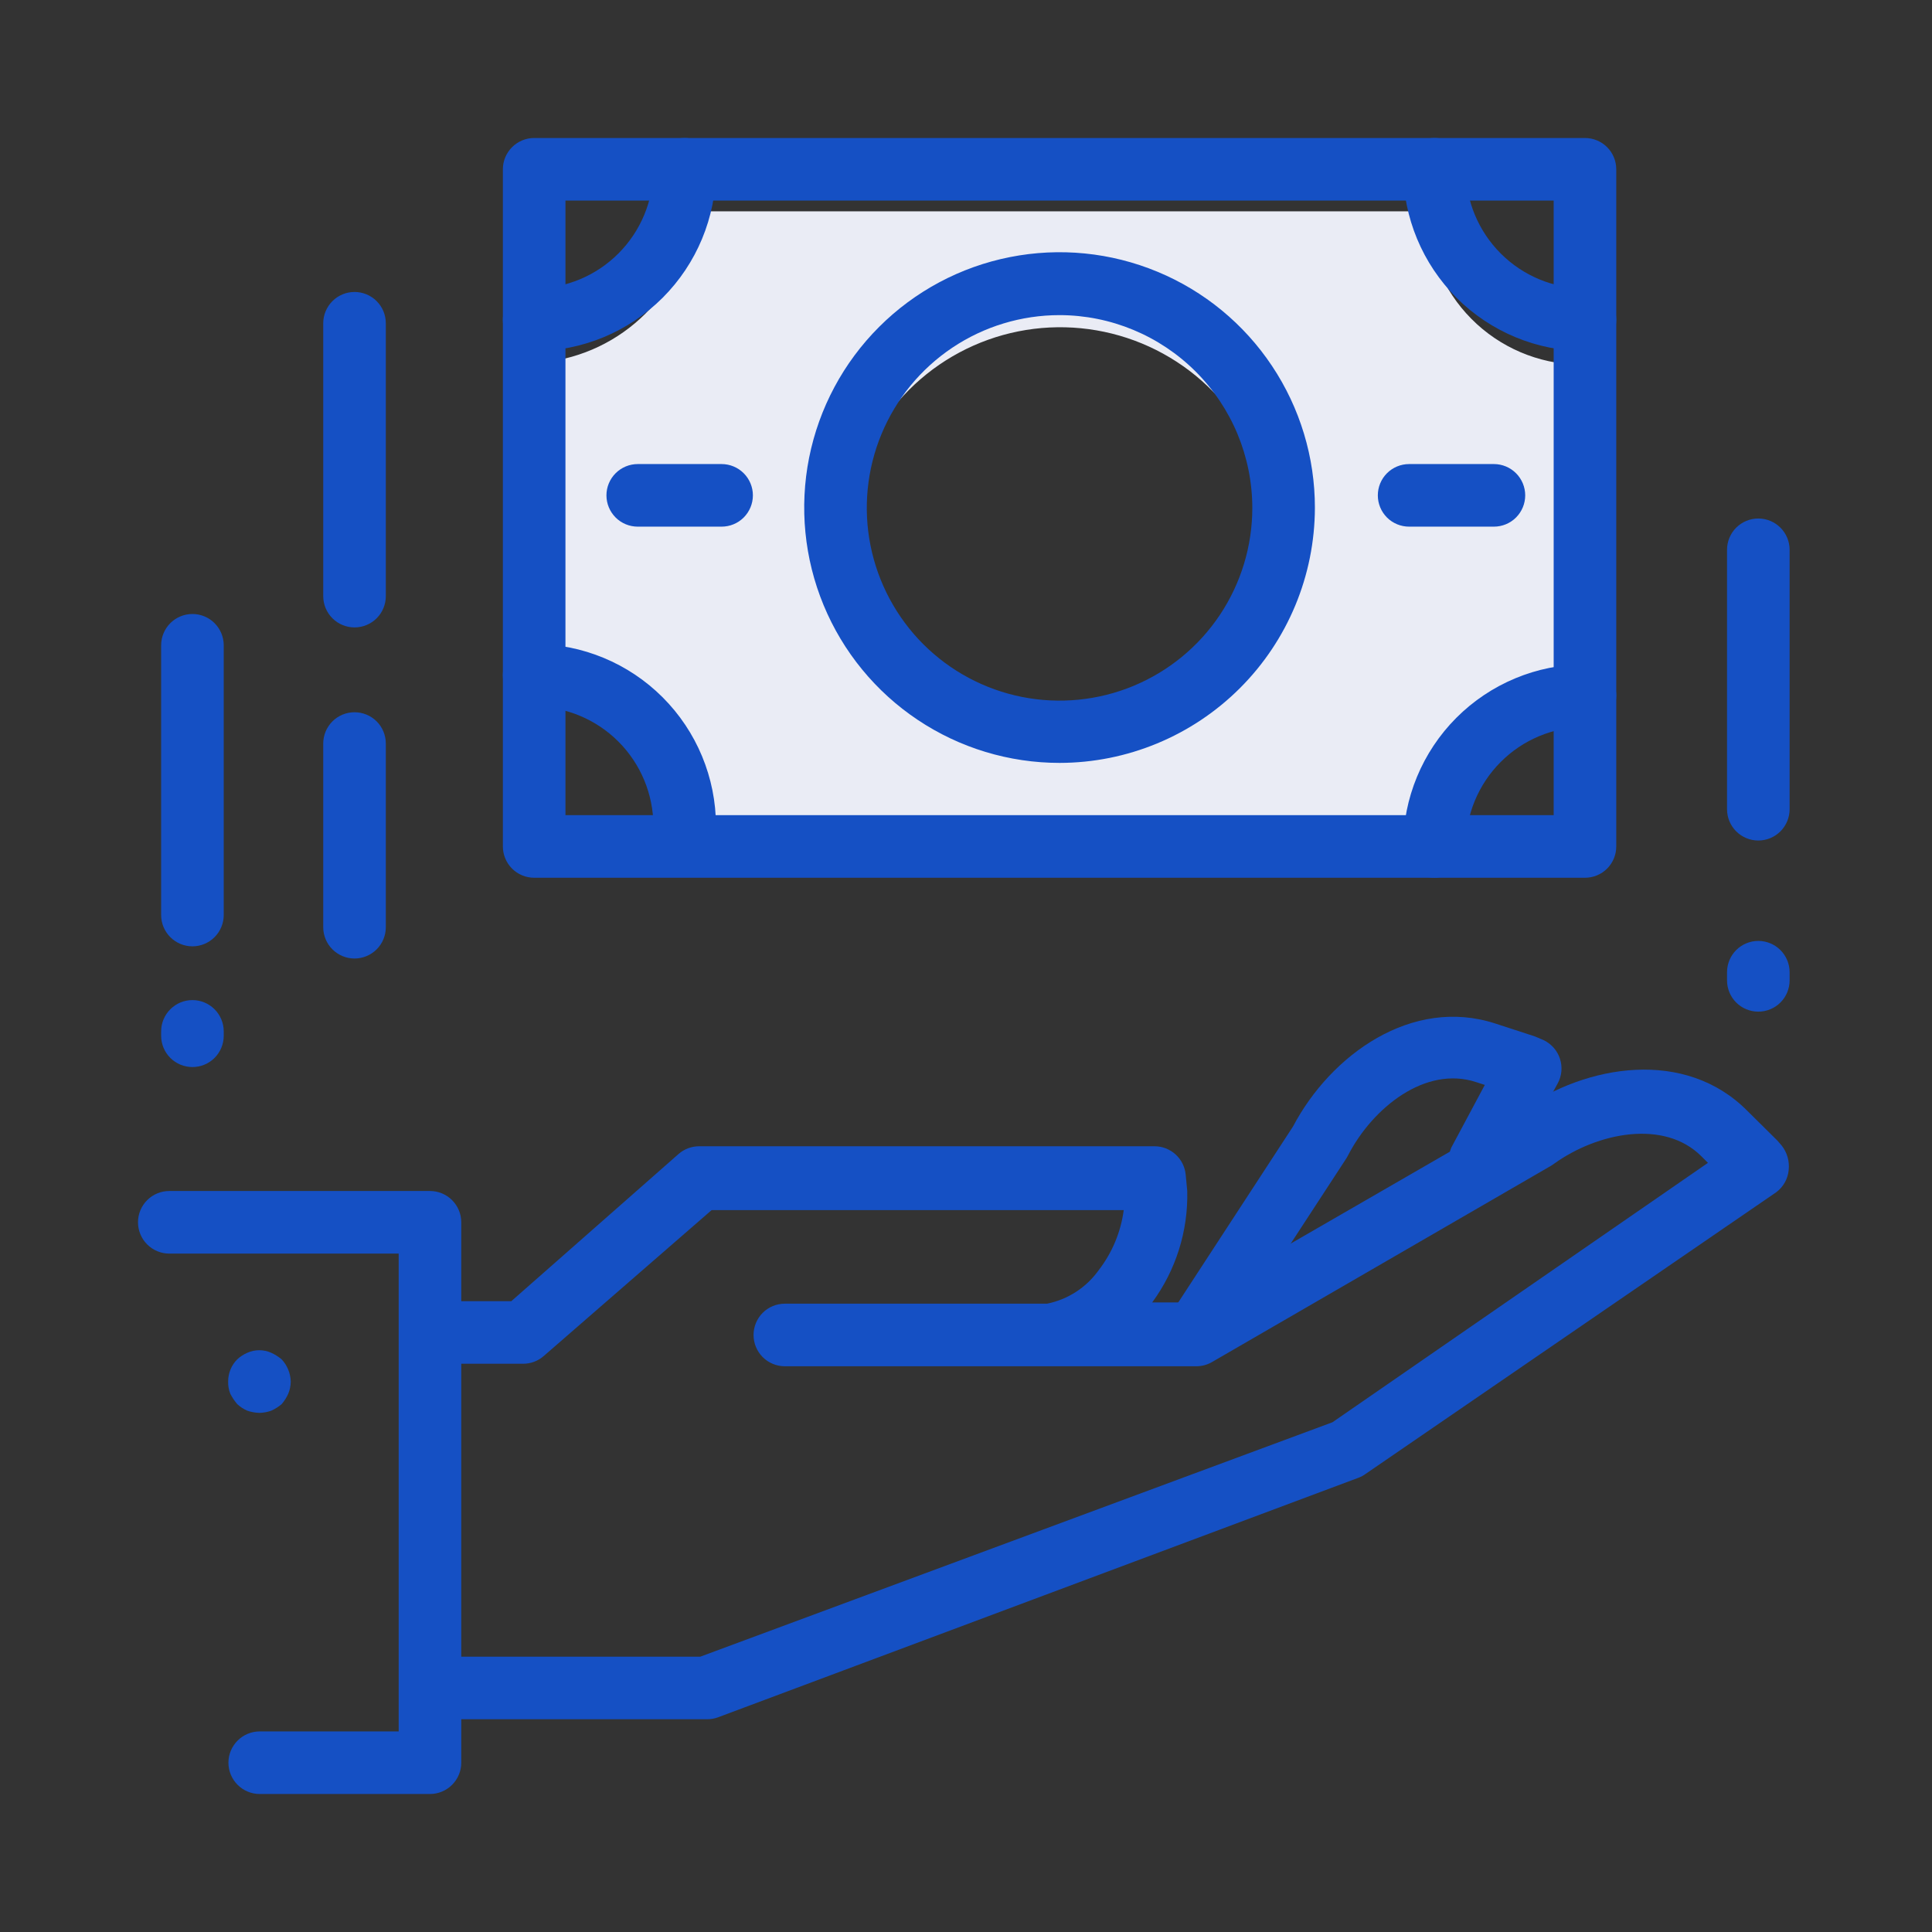 <svg width="56" height="56" viewBox="0 0 56 56" fill="none" xmlns="http://www.w3.org/2000/svg">
<rect x="0" y="0" width="56" height="56" fill="#333333" stroke="none"/>
<path d="M41.344 6.125H20.125C20.007 7.245 19.508 8.29 18.712 9.087C17.916 9.883 16.87 10.382 15.75 10.5V20.125C16.97 20.238 18.101 20.811 18.913 21.727C19.726 22.644 20.159 23.836 20.125 25.06C20.13 25.095 20.13 25.13 20.125 25.165H41.379C41.374 25.13 41.374 25.095 41.379 25.06C41.379 22.619 43.129 20.948 45.754 20.755V10.57C44.585 10.547 43.471 10.071 42.648 9.241C41.825 8.411 41.357 7.294 41.344 6.125ZM30.73 21.875C29.505 21.875 28.308 21.512 27.289 20.832C26.271 20.151 25.477 19.184 25.007 18.053C24.538 16.921 24.415 15.676 24.653 14.475C24.892 13.273 25.481 12.169 26.346 11.303C27.212 10.436 28.315 9.845 29.516 9.605C30.717 9.365 31.962 9.487 33.095 9.954C34.227 10.422 35.195 11.214 35.877 12.232C36.559 13.249 36.923 14.446 36.925 15.671C36.925 17.315 36.273 18.892 35.111 20.055C33.95 21.218 32.374 21.873 30.73 21.875Z" fill="#EAECF5"/>
<path d="M50.966 24.363C50.725 24.363 50.494 24.267 50.324 24.097C50.154 23.927 50.059 23.696 50.059 23.456V15.936C50.059 15.696 50.154 15.465 50.324 15.295C50.494 15.125 50.725 15.029 50.966 15.029C51.206 15.029 51.437 15.125 51.607 15.295C51.777 15.465 51.873 15.696 51.873 15.936V23.456C51.873 23.696 51.777 23.927 51.607 24.097C51.437 24.267 51.206 24.363 50.966 24.363Z" fill="#1550C4"/>
<path d="M50.966 29.323C50.725 29.323 50.494 29.228 50.324 29.058C50.154 28.888 50.059 28.657 50.059 28.416V28.18C50.059 27.94 50.154 27.709 50.324 27.539C50.494 27.369 50.725 27.273 50.966 27.273C51.206 27.273 51.437 27.369 51.607 27.539C51.777 27.709 51.873 27.94 51.873 28.18V28.416C51.873 28.657 51.777 28.888 51.607 29.058C51.437 29.228 51.206 29.323 50.966 29.323Z" fill="#1550C4"/>
<path d="M10.276 18.186C10.036 18.186 9.805 18.091 9.635 17.921C9.465 17.75 9.369 17.52 9.369 17.279V9.37C9.369 9.129 9.465 8.899 9.635 8.729C9.805 8.558 10.036 8.463 10.276 8.463C10.517 8.463 10.747 8.558 10.918 8.729C11.088 8.899 11.183 9.129 11.183 9.37V17.279C11.183 17.52 11.088 17.75 10.918 17.921C10.747 18.091 10.517 18.186 10.276 18.186Z" fill="#1550C4"/>
<path d="M10.276 27.783C10.036 27.783 9.805 27.687 9.635 27.517C9.465 27.347 9.369 27.116 9.369 26.876V21.552C9.369 21.311 9.465 21.08 9.635 20.91C9.805 20.74 10.036 20.645 10.276 20.645C10.517 20.645 10.747 20.74 10.918 20.91C11.088 21.08 11.183 21.311 11.183 21.552V26.876C11.183 27.116 11.088 27.347 10.918 27.517C10.747 27.687 10.517 27.783 10.276 27.783Z" fill="#1550C4"/>
<path d="M5.578 27.43C5.337 27.43 5.107 27.334 4.937 27.164C4.766 26.994 4.671 26.763 4.671 26.523V18.704C4.671 18.463 4.766 18.233 4.937 18.062C5.107 17.892 5.337 17.797 5.578 17.797C5.818 17.797 6.049 17.892 6.219 18.062C6.389 18.233 6.485 18.463 6.485 18.704V26.523C6.485 26.763 6.389 26.994 6.219 27.164C6.049 27.334 5.818 27.43 5.578 27.43Z" fill="#1550C4"/>
<path d="M5.578 30.929C5.337 30.929 5.107 30.834 4.937 30.664C4.766 30.494 4.671 30.263 4.671 30.022V29.895C4.671 29.655 4.766 29.424 4.937 29.254C5.107 29.084 5.337 28.988 5.578 28.988C5.818 28.988 6.049 29.084 6.219 29.254C6.389 29.424 6.485 29.655 6.485 29.895V30.022C6.485 30.263 6.389 30.494 6.219 30.664C6.049 30.834 5.818 30.929 5.578 30.929Z" fill="#1550C4"/>
<path d="M34.821 39.301C34.657 39.302 34.495 39.258 34.354 39.175C34.213 39.091 34.097 38.971 34.019 38.827C33.941 38.682 33.903 38.519 33.91 38.355C33.917 38.191 33.968 38.032 34.059 37.895L37.478 32.653C38.576 30.567 40.934 28.88 43.347 29.669L44.489 30.041L44.743 30.149C44.854 30.202 44.953 30.277 45.034 30.369C45.115 30.461 45.177 30.568 45.215 30.685C45.254 30.802 45.268 30.926 45.258 31.049C45.247 31.173 45.211 31.292 45.152 31.401L43.655 34.122C43.529 34.31 43.338 34.444 43.119 34.498C42.899 34.551 42.668 34.522 42.469 34.414C42.271 34.306 42.12 34.128 42.045 33.915C41.971 33.702 41.979 33.468 42.068 33.261L43.038 31.447L42.784 31.365C41.324 30.884 39.791 32.099 39.075 33.487L39.029 33.569L35.583 38.848C35.505 38.982 35.394 39.095 35.261 39.174C35.127 39.253 34.976 39.297 34.821 39.301Z" fill="#1550C4"/>
<path d="M20.49 49.833H13.37C13.129 49.833 12.899 49.737 12.729 49.567C12.559 49.397 12.463 49.167 12.463 48.926C12.463 48.685 12.559 48.455 12.729 48.285C12.899 48.115 13.129 48.019 13.37 48.019H20.3L38.622 41.225L49.506 33.706L49.316 33.516C48.236 32.436 46.304 32.826 45.043 33.733L44.962 33.788L35.139 39.475C34.999 39.558 34.839 39.602 34.676 39.602H30.413H30.168H22.749C22.508 39.602 22.277 39.506 22.107 39.336C21.937 39.166 21.842 38.935 21.842 38.695C21.842 38.454 21.937 38.224 22.107 38.053C22.277 37.883 22.508 37.788 22.749 37.788H30.349C30.953 37.666 31.488 37.319 31.846 36.817C32.237 36.311 32.488 35.71 32.572 35.076H20.626L15.764 39.302C15.597 39.45 15.38 39.531 15.157 39.529H13.37C13.129 39.529 12.899 39.434 12.729 39.264C12.559 39.093 12.463 38.863 12.463 38.622C12.463 38.382 12.559 38.151 12.729 37.981C12.899 37.811 13.129 37.715 13.37 37.715H14.821L19.665 33.452C19.83 33.306 20.043 33.226 20.263 33.225H33.461C33.688 33.224 33.907 33.309 34.075 33.462C34.243 33.614 34.347 33.825 34.368 34.051L34.413 34.522C34.441 35.681 34.084 36.817 33.397 37.751H34.458L44.073 32.2C45.996 30.84 48.853 30.386 50.649 32.2L51.511 33.053L51.638 33.198C51.718 33.298 51.778 33.413 51.813 33.536C51.849 33.658 51.86 33.787 51.846 33.915C51.834 34.041 51.796 34.164 51.733 34.275C51.671 34.386 51.586 34.483 51.483 34.559L39.583 42.722C39.522 42.767 39.455 42.804 39.383 42.831L20.808 49.779C20.706 49.816 20.598 49.834 20.49 49.833Z" fill="#1550C4"/>
<path d="M12.463 52H7.528C7.288 52 7.057 51.904 6.887 51.734C6.717 51.564 6.621 51.334 6.621 51.093C6.621 50.852 6.717 50.622 6.887 50.452C7.057 50.282 7.288 50.186 7.528 50.186H11.556V36.336H4.907C4.666 36.336 4.436 36.24 4.266 36.07C4.096 35.9 4 35.669 4 35.428C4 35.188 4.096 34.957 4.266 34.787C4.436 34.617 4.666 34.522 4.907 34.522H12.463C12.703 34.522 12.934 34.617 13.104 34.787C13.274 34.957 13.37 35.188 13.37 35.428V51.093C13.37 51.334 13.274 51.564 13.104 51.734C12.934 51.904 12.703 52 12.463 52Z" fill="#1550C4"/>
<path d="M7.52 40.953C7.399 40.95 7.28 40.928 7.166 40.889C7.059 40.842 6.961 40.778 6.876 40.699C6.798 40.607 6.731 40.507 6.676 40.4C6.631 40.287 6.61 40.167 6.613 40.046C6.612 39.927 6.635 39.808 6.68 39.698C6.725 39.587 6.791 39.487 6.876 39.402C6.961 39.323 7.059 39.259 7.166 39.212C7.276 39.162 7.395 39.137 7.515 39.137C7.635 39.137 7.754 39.162 7.864 39.212C7.972 39.261 8.073 39.325 8.164 39.402C8.328 39.577 8.421 39.806 8.427 40.046C8.426 40.168 8.402 40.288 8.354 40.4C8.306 40.508 8.242 40.609 8.164 40.699C8.073 40.776 7.972 40.84 7.864 40.889C7.753 40.929 7.637 40.95 7.52 40.953Z" fill="#1550C4"/>
<path d="M30.712 22.113C29.248 22.113 27.816 21.679 26.599 20.865C25.382 20.052 24.433 18.895 23.873 17.542C23.313 16.189 23.167 14.701 23.453 13.265C23.74 11.829 24.446 10.51 25.482 9.475C26.518 8.44 27.837 7.736 29.273 7.452C30.71 7.167 32.198 7.315 33.551 7.877C34.903 8.438 36.058 9.388 36.87 10.607C37.682 11.825 38.115 13.257 38.113 14.721C38.108 16.682 37.327 18.561 35.94 19.946C34.552 21.332 32.673 22.111 30.712 22.113ZM30.712 9.134C29.607 9.134 28.527 9.461 27.608 10.075C26.689 10.689 25.973 11.562 25.55 12.583C25.127 13.604 25.016 14.727 25.232 15.811C25.448 16.895 25.98 17.89 26.761 18.672C27.543 19.453 28.538 19.985 29.622 20.201C30.706 20.416 31.829 20.306 32.85 19.883C33.871 19.46 34.744 18.744 35.358 17.825C35.971 16.906 36.299 15.826 36.299 14.721C36.297 13.24 35.707 11.82 34.66 10.773C33.613 9.726 32.193 9.136 30.712 9.134Z" fill="#1550C4"/>
<path d="M45.941 25.442H15.483C15.243 25.442 15.012 25.347 14.842 25.177C14.672 25.006 14.576 24.776 14.576 24.535V4.907C14.576 4.666 14.672 4.436 14.842 4.266C15.012 4.096 15.243 4 15.483 4H45.941C46.182 4 46.413 4.096 46.583 4.266C46.753 4.436 46.848 4.666 46.848 4.907V24.535C46.848 24.776 46.753 25.006 46.583 25.177C46.413 25.347 46.182 25.442 45.941 25.442ZM16.39 23.628H45.034V5.814H16.39V23.628Z" fill="#1550C4"/>
<path d="M45.941 10.177C44.544 10.175 43.205 9.618 42.217 8.631C41.229 7.643 40.673 6.304 40.671 4.907C40.671 4.666 40.767 4.436 40.937 4.266C41.107 4.096 41.337 4 41.578 4C41.819 4 42.049 4.096 42.219 4.266C42.389 4.436 42.485 4.666 42.485 4.907C42.487 5.823 42.852 6.7 43.5 7.348C44.147 7.996 45.025 8.36 45.941 8.363C46.181 8.363 46.412 8.458 46.582 8.628C46.752 8.799 46.848 9.029 46.848 9.27C46.848 9.51 46.752 9.741 46.582 9.911C46.412 10.081 46.181 10.177 45.941 10.177Z" fill="#1550C4"/>
<path d="M15.483 10.177C15.243 10.177 15.012 10.081 14.842 9.911C14.672 9.741 14.576 9.51 14.576 9.27C14.576 9.029 14.672 8.799 14.842 8.628C15.012 8.458 15.243 8.363 15.483 8.363C16.399 8.36 17.277 7.996 17.924 7.348C18.572 6.7 18.937 5.823 18.939 4.907C18.939 4.666 19.035 4.436 19.205 4.266C19.375 4.096 19.605 4 19.846 4C20.087 4 20.317 4.096 20.487 4.266C20.657 4.436 20.753 4.666 20.753 4.907C20.751 6.304 20.195 7.643 19.207 8.631C18.219 9.618 16.88 10.175 15.483 10.177Z" fill="#1550C4"/>
<path d="M19.846 24.843C19.605 24.843 19.375 24.747 19.205 24.577C19.035 24.407 18.939 24.176 18.939 23.936C18.937 23.02 18.572 22.142 17.924 21.495C17.277 20.847 16.399 20.483 15.483 20.48C15.243 20.48 15.012 20.384 14.842 20.214C14.672 20.044 14.576 19.814 14.576 19.573C14.576 19.332 14.672 19.102 14.842 18.932C15.012 18.762 15.243 18.666 15.483 18.666C16.88 18.668 18.219 19.224 19.207 20.212C20.195 21.2 20.751 22.539 20.753 23.936C20.753 24.176 20.657 24.407 20.487 24.577C20.317 24.747 20.087 24.843 19.846 24.843Z" fill="#1550C4"/>
<path d="M41.578 25.442C41.337 25.442 41.107 25.346 40.937 25.176C40.767 25.006 40.671 24.775 40.671 24.535C40.671 23.136 41.226 21.795 42.214 20.805C43.202 19.816 44.542 19.258 45.941 19.256C46.181 19.256 46.412 19.351 46.582 19.521C46.752 19.692 46.848 19.922 46.848 20.163C46.848 20.403 46.752 20.634 46.582 20.804C46.412 20.974 46.181 21.07 45.941 21.07C45.023 21.072 44.144 21.438 43.497 22.088C42.849 22.738 42.485 23.617 42.485 24.535C42.485 24.775 42.389 25.006 42.219 25.176C42.049 25.346 41.819 25.442 41.578 25.442Z" fill="#1550C4"/>
<path d="M20.916 15.265H18.485C18.245 15.265 18.014 15.17 17.844 15C17.674 14.829 17.578 14.599 17.578 14.358C17.578 14.118 17.674 13.887 17.844 13.717C18.014 13.547 18.245 13.451 18.485 13.451H20.916C21.157 13.451 21.387 13.547 21.557 13.717C21.727 13.887 21.823 14.118 21.823 14.358C21.823 14.599 21.727 14.829 21.557 15C21.387 15.17 21.157 15.265 20.916 15.265Z" fill="#1550C4"/>
<path d="M43.302 15.265H40.844C40.603 15.265 40.372 15.17 40.202 15C40.032 14.829 39.937 14.599 39.937 14.358C39.937 14.118 40.032 13.887 40.202 13.717C40.372 13.547 40.603 13.451 40.844 13.451H43.302C43.542 13.451 43.773 13.547 43.943 13.717C44.113 13.887 44.209 14.118 44.209 14.358C44.209 14.599 44.113 14.829 43.943 15C43.773 15.17 43.542 15.265 43.302 15.265Z" fill="#1550C4"/>
</svg>
